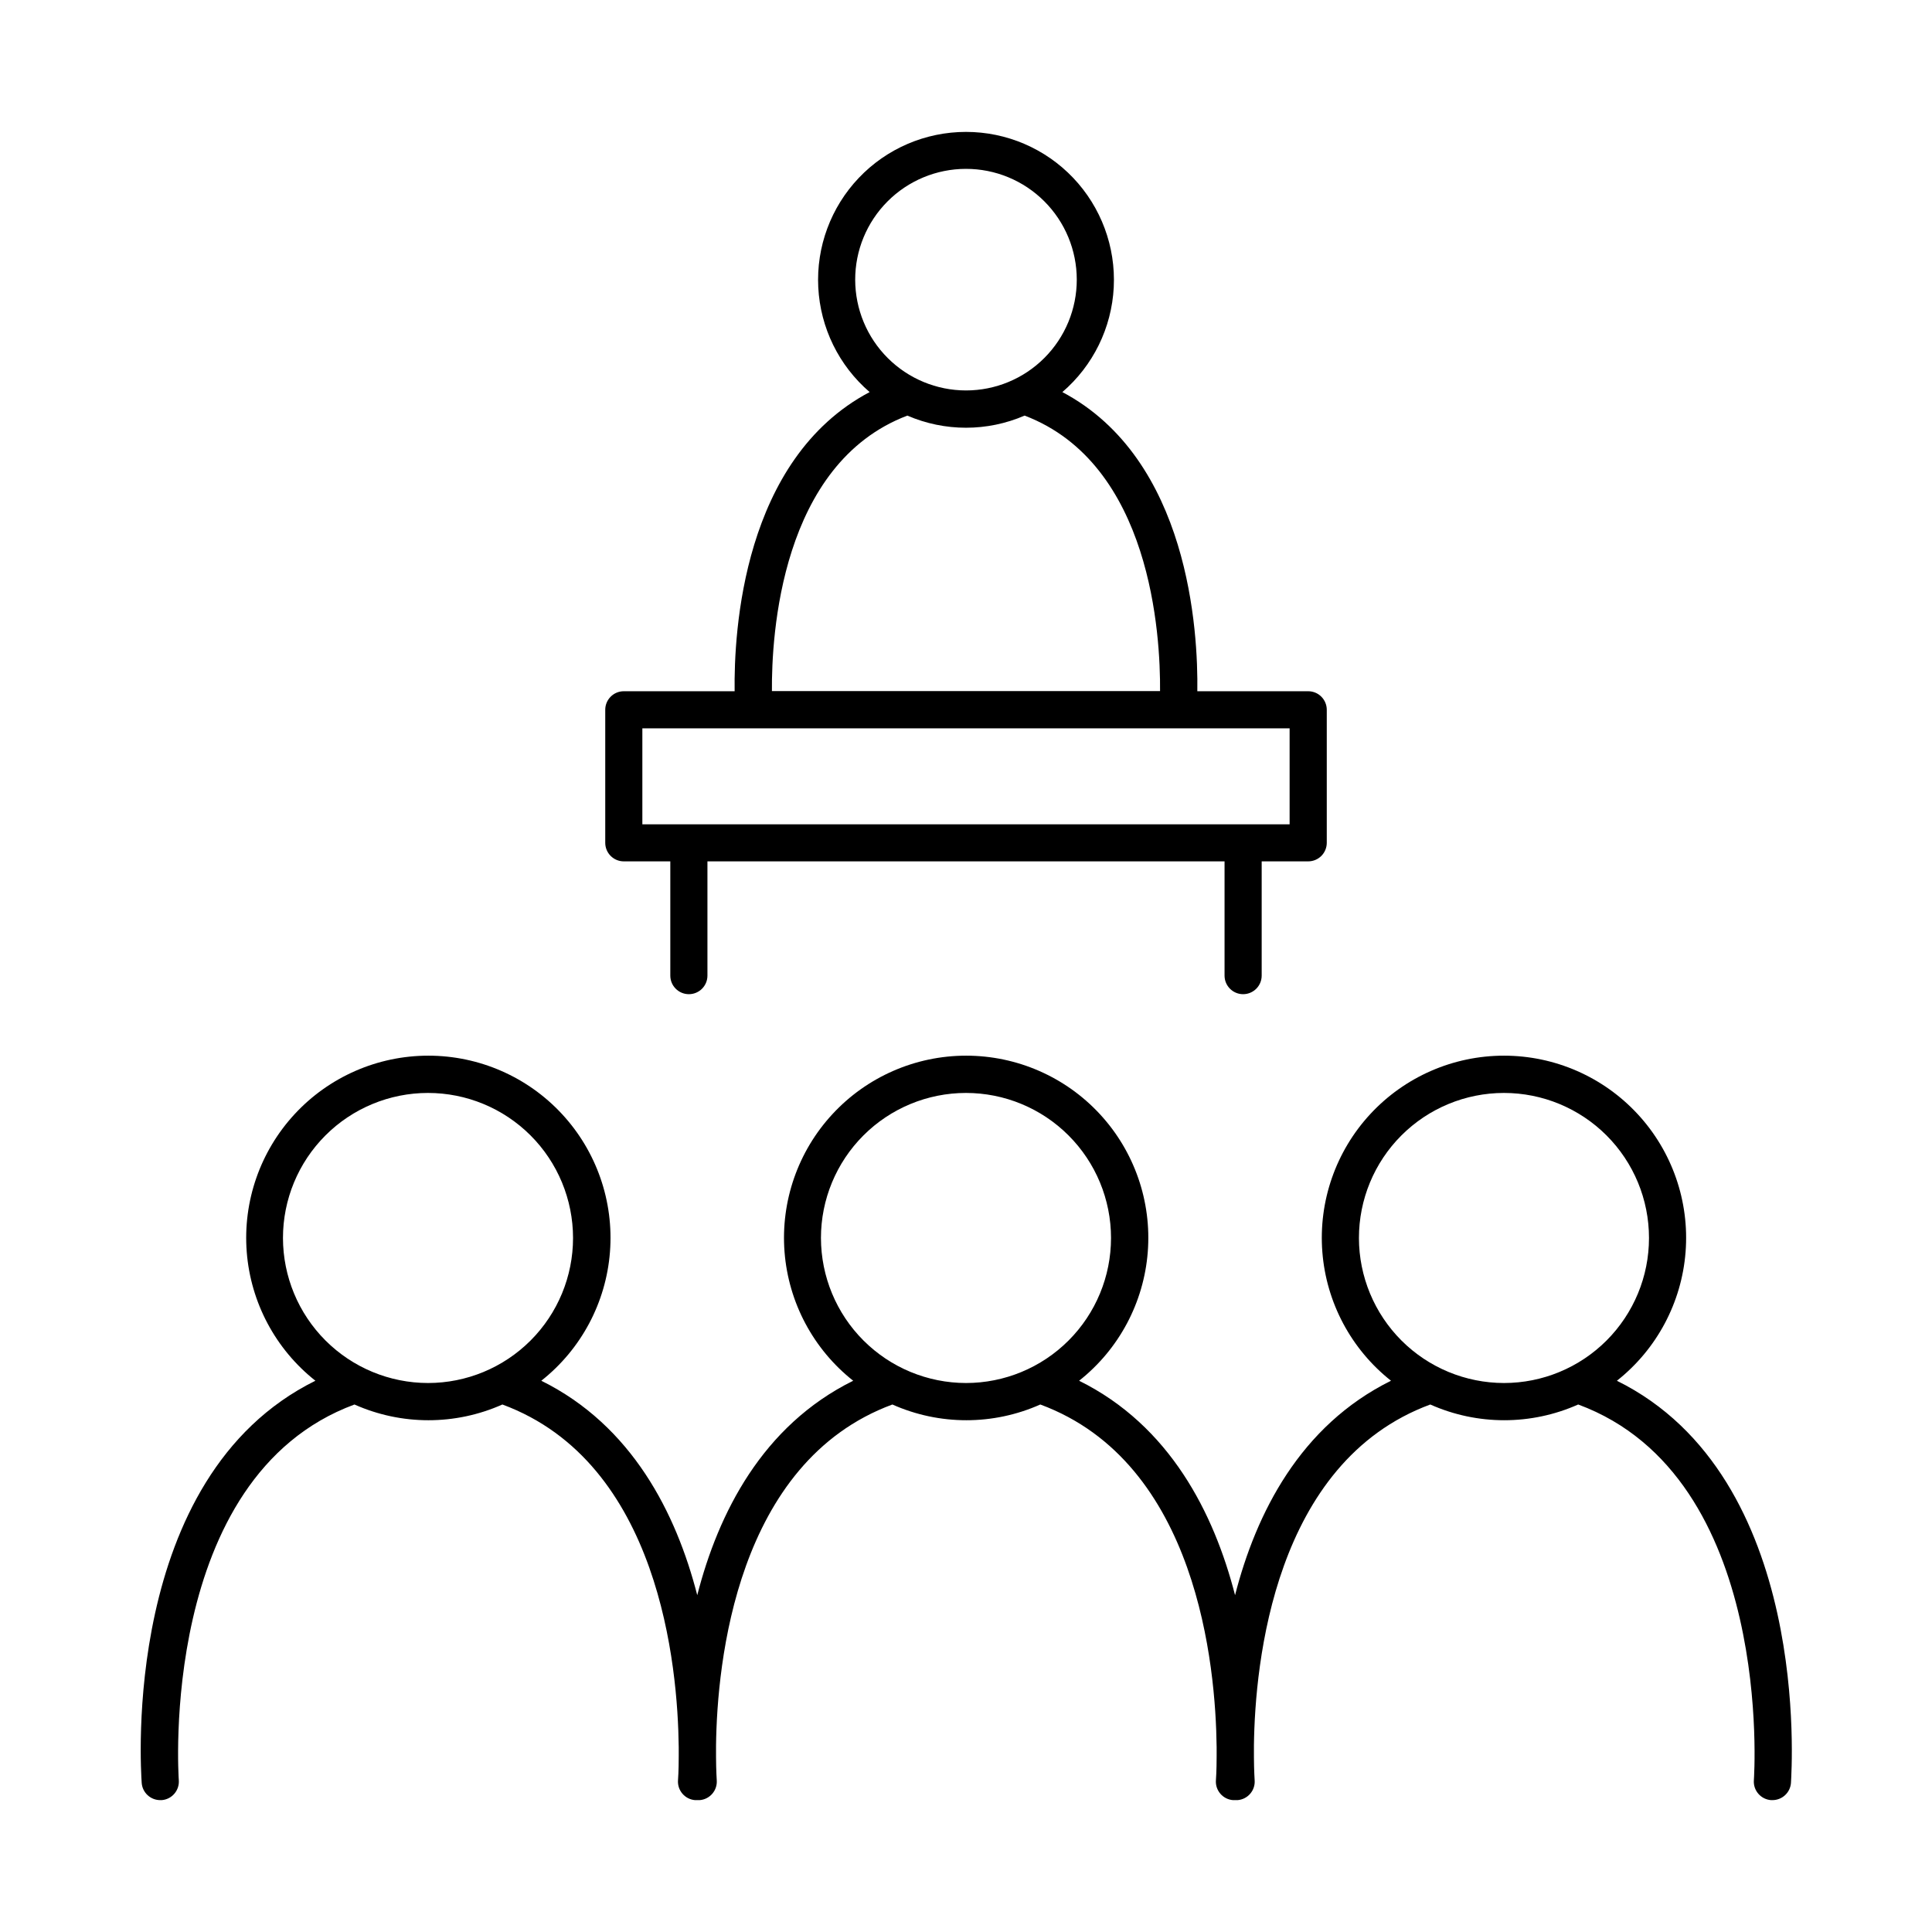 <?xml version="1.0" encoding="UTF-8"?>
<!-- Uploaded to: ICON Repo, www.iconrepo.com, Generator: ICON Repo Mixer Tools -->
<svg fill="#000000" width="800px" height="800px" version="1.1" viewBox="144 144 512 512" xmlns="http://www.w3.org/2000/svg">
 <g>
  <path d="m309.31 372.27h12.328v30.277c0 2.719 2.203 4.922 4.922 4.922s4.918-2.203 4.918-4.922v-30.277h137.04v30.277c0 2.719 2.203 4.922 4.918 4.922 2.719 0 4.922-2.203 4.922-4.922v-30.277h12.328c1.305 0 2.559-0.52 3.481-1.441 0.922-0.922 1.441-2.176 1.441-3.481v-35.246c0-1.305-0.52-2.555-1.441-3.477-0.922-0.926-2.176-1.441-3.481-1.441h-29.383c0.227-15.742-2.144-61.469-35.77-79.281h0.004c8.148-6.996 13.07-17.031 13.617-27.762 0.543-10.727-3.34-21.207-10.738-28.996-7.402-7.785-17.672-12.191-28.414-12.191s-21.016 4.406-28.414 12.191c-7.402 7.789-11.285 18.27-10.738 28.996 0.543 10.73 5.465 20.766 13.617 27.762-33.625 17.781-35.996 63.535-35.781 79.281h-29.371c-2.719 0-4.918 2.203-4.918 4.918v35.277c0.016 2.707 2.211 4.891 4.918 4.891zm61.324-154.11c-0.016-7.789 3.07-15.266 8.57-20.781 5.5-5.516 12.969-8.621 20.758-8.629 7.793-0.012 15.266 3.078 20.777 8.582 5.516 5.504 8.613 12.973 8.617 20.762 0.008 7.793-3.086 15.266-8.594 20.773-5.504 5.512-12.977 8.605-20.766 8.605-7.777-0.008-15.234-3.094-20.738-8.59-5.504-5.496-8.605-12.945-8.625-20.723zm13.824 35.977c9.914 4.289 21.16 4.289 31.074 0 33.613 12.793 36.016 58.383 35.895 73.012h-102.86c-0.121-14.633 2.281-60.25 35.895-73.012zm-70.227 82.883h171.53v25.438l-171.53-0.004z"/>
  <path d="m572.5 509.91c10.555-8.34 17.152-20.711 18.195-34.125 1.047-13.414-3.555-26.656-12.691-36.531-9.137-9.879-21.98-15.492-35.438-15.492-13.453 0-26.297 5.613-35.438 15.492-9.137 9.875-13.734 23.117-12.691 36.531 1.043 13.414 7.641 25.785 18.195 34.125-24.07 11.898-35.758 35.09-41.328 56.828-5.59-21.738-17.277-44.93-41.328-56.828 10.555-8.34 17.152-20.711 18.195-34.125 1.047-13.414-3.555-26.656-12.691-36.531-9.137-9.879-21.98-15.492-35.438-15.492-13.453 0-26.297 5.613-35.434 15.492-9.141 9.875-13.738 23.117-12.695 36.531 1.047 13.414 7.641 25.785 18.195 34.125-24.07 11.898-35.758 35.09-41.328 56.828-5.59-21.738-17.277-44.93-41.328-56.828 10.559-8.34 17.152-20.711 18.195-34.125 1.047-13.414-3.555-26.656-12.691-36.531-9.137-9.879-21.98-15.492-35.438-15.492-13.453 0-26.297 5.613-35.434 15.492-9.137 9.875-13.738 23.117-12.695 36.531 1.047 13.414 7.641 25.785 18.195 34.125-51.66 25.523-46.25 103.13-46.031 106.59v0.004c0.195 2.57 2.344 4.551 4.922 4.547h0.383c2.711-0.211 4.734-2.578 4.527-5.285-0.059-0.809-5.5-80.324 46.555-99.562h-0.004c12.477 5.562 26.73 5.562 39.203 0 41.672 15.398 46.492 69.43 46.73 90.785v2.422c0 3.887-0.176 6.231-0.188 6.356-0.207 2.707 1.82 5.074 4.527 5.285h1.211c2.711-0.211 4.734-2.578 4.527-5.285 0-0.129-0.168-2.352-0.188-6.051v-3.246c0.285-21.707 5.332-74.973 46.73-90.262v-0.004c12.477 5.562 26.727 5.562 39.203 0 41.672 15.398 46.492 69.43 46.73 90.785v2.43c0 3.879-0.176 6.219-0.188 6.348-0.211 2.707 1.816 5.074 4.527 5.285h1.207c2.711-0.211 4.738-2.578 4.527-5.285 0-0.129-0.168-2.352-0.188-6.051v-3.246c0.285-21.707 5.332-74.973 46.73-90.262v-0.004c12.477 5.562 26.727 5.562 39.203 0 52.043 19.238 46.613 98.754 46.555 99.562-0.211 2.707 1.816 5.074 4.527 5.285h0.383c2.578 0.004 4.723-1.977 4.918-4.547 0.168-3.453 5.531-81.062-46.129-106.59zm-353.51-37.824c-0.004-10.195 4.043-19.973 11.25-27.18 7.207-7.211 16.984-11.262 27.176-11.266 10.195 0 19.973 4.047 27.184 11.254 7.207 7.207 11.258 16.984 11.262 27.18 0 10.195-4.051 19.969-11.258 27.18-7.207 7.207-16.984 11.258-27.18 11.258-10.188-0.012-19.957-4.062-27.164-11.266-7.203-7.203-11.258-16.973-11.27-27.16zm142.57 0c0-10.195 4.047-19.973 11.254-27.18 7.207-7.211 16.98-11.262 27.176-11.266 10.195 0 19.973 4.047 27.18 11.254 7.211 7.207 11.262 16.984 11.262 27.18 0 10.195-4.047 19.969-11.258 27.18-7.207 7.207-16.984 11.258-27.176 11.258-10.191-0.012-19.957-4.062-27.164-11.266-7.207-7.203-11.258-16.973-11.273-27.16zm142.57 0h0.004c-0.004-10.195 4.043-19.973 11.25-27.18 7.207-7.211 16.984-11.262 27.176-11.266 10.195 0 19.973 4.047 27.184 11.254 7.207 7.207 11.258 16.984 11.258 27.18 0.004 10.195-4.047 19.969-11.254 27.18-7.207 7.207-16.984 11.258-27.18 11.258-10.188-0.012-19.957-4.062-27.164-11.266-7.203-7.203-11.258-16.973-11.27-27.16z"/>
 </g>
</svg>